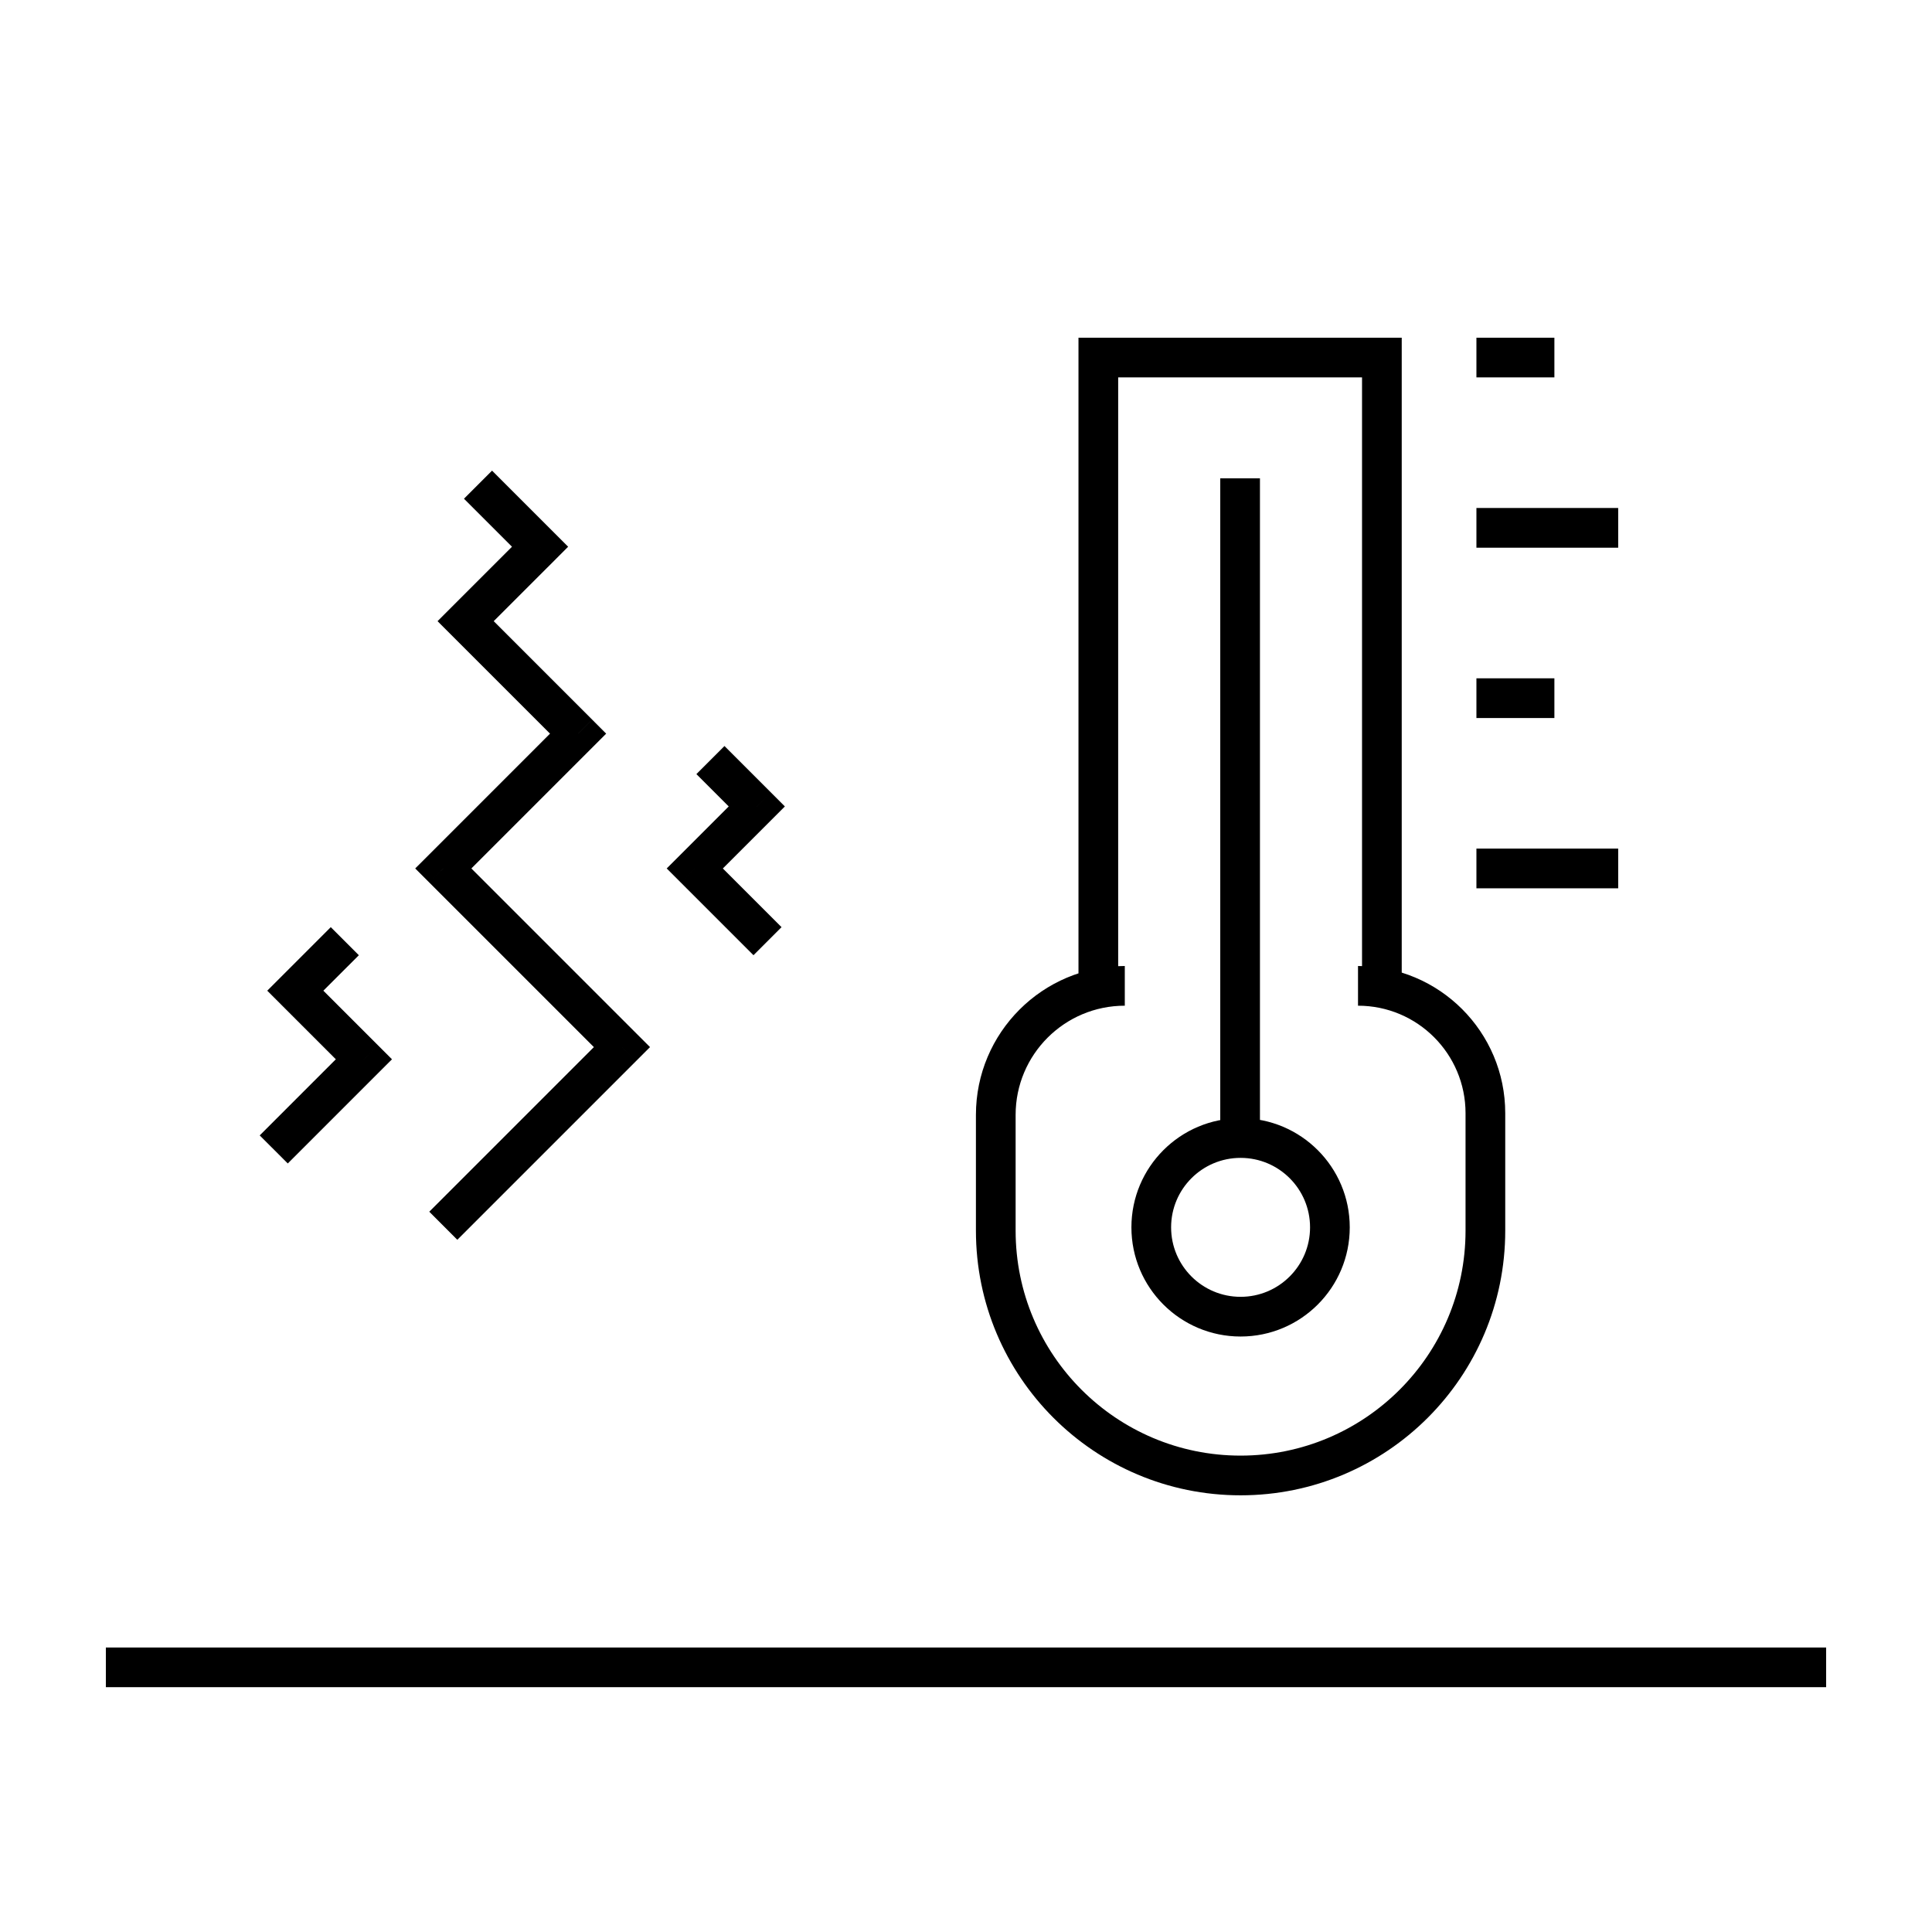 <svg width="73" height="73" viewBox="0 0 73 73" fill="none" xmlns="http://www.w3.org/2000/svg">
<path d="M41.5 13.51V12.76H40.75V13.51H41.5ZM52.214 13.51H52.964V12.76H52.214V13.51ZM23.5 39.564L24.03 40.095L24.561 39.564L24.03 39.034L23.5 39.564ZM16.75 32.814L16.22 32.284L15.689 32.814L16.22 33.345L16.75 32.814ZM21.844 27.721L22.374 28.251L22.904 27.721L22.374 27.19L21.844 27.721ZM17.594 23.471L17.063 22.94L16.533 23.471L17.063 24.001L17.594 23.471ZM20.406 20.658L20.937 21.189L21.467 20.658L20.937 20.128L20.406 20.658ZM26.252 32.814L25.722 32.284L25.191 32.814L25.722 33.345L26.252 32.814ZM28.596 30.471L29.126 31.001L29.656 30.471L29.126 29.94L28.596 30.471ZM13.75 40.025L14.28 40.555L14.811 40.025L14.28 39.494L13.75 40.025ZM11.158 37.433L10.628 36.903L10.098 37.433L10.628 37.963L11.158 37.433ZM47.607 42.876V18.073H46.107V42.876H47.607ZM42.25 37.694V13.51H40.75V37.694H42.25ZM51.464 13.51V37.694H52.964V13.51H51.464ZM55.786 33.564H61.143V32.064H55.786V33.564ZM55.786 27.13H58.732V25.63H55.786V27.13ZM55.786 20.695H61.143V19.195H55.786V20.695ZM55.786 14.26H58.732V12.76H55.786V14.26ZM4 63.75H69V62.25H4V63.75ZM41.5 14.26H52.214V12.76H41.5V14.26ZM17.28 46.845L24.03 40.095L22.97 39.034L16.22 45.784L17.28 46.845ZM24.03 39.034L17.28 32.284L16.22 33.345L22.97 40.095L24.03 39.034ZM17.28 33.345L22.374 28.251L21.313 27.19L16.22 32.284L17.28 33.345ZM22.374 27.19L18.124 22.94L17.063 24.001L21.313 28.251L22.374 27.19ZM18.124 24.001L20.937 21.189L19.876 20.128L17.063 22.94L18.124 24.001ZM20.937 20.128L18.592 17.783L17.531 18.844L19.876 21.189L20.937 20.128ZM29.53 35.032L26.782 32.284L25.722 33.345L28.47 36.093L29.53 35.032ZM26.782 33.345L29.126 31.001L28.065 29.94L25.722 32.284L26.782 33.345ZM29.126 29.94L27.374 28.188L26.313 29.249L28.065 31.001L29.126 29.94ZM10.874 43.961L14.28 40.555L13.22 39.494L9.813 42.901L10.874 43.961ZM14.28 39.494L11.688 36.903L10.628 37.963L13.22 40.555L14.28 39.494ZM11.688 37.963L13.559 36.093L12.498 35.032L10.628 36.903L11.688 37.963ZM46.875 49C45.425 49 44.25 47.825 44.25 46.375H42.75C42.75 48.653 44.597 50.5 46.875 50.5V49ZM49.5 46.375C49.5 47.825 48.325 49 46.875 49V50.5C49.153 50.5 51 48.653 51 46.375H49.5ZM46.875 43.75C48.325 43.75 49.5 44.925 49.5 46.375H51C51 44.097 49.153 42.25 46.875 42.25V43.75ZM46.875 42.25C44.597 42.25 42.75 44.097 42.75 46.375H44.25C44.25 44.925 45.425 43.75 46.875 43.75V42.25ZM55.375 42.062V46.5H56.875V42.062H55.375ZM38.375 46.5V42.125H36.875V46.5H38.375ZM46.875 55C42.181 55 38.375 51.194 38.375 46.5H36.875C36.875 52.023 41.352 56.5 46.875 56.5V55ZM55.375 46.5C55.375 51.194 51.569 55 46.875 55V56.5C52.398 56.5 56.875 52.023 56.875 46.5H55.375ZM56.875 42.062C56.875 38.99 54.385 36.5 51.312 36.5V38C53.556 38 55.375 39.819 55.375 42.062H56.875ZM38.375 42.125C38.375 39.847 40.222 38 42.5 38V36.5C39.393 36.5 36.875 39.018 36.875 42.125H38.375Z" fill="black"/>
</svg>
